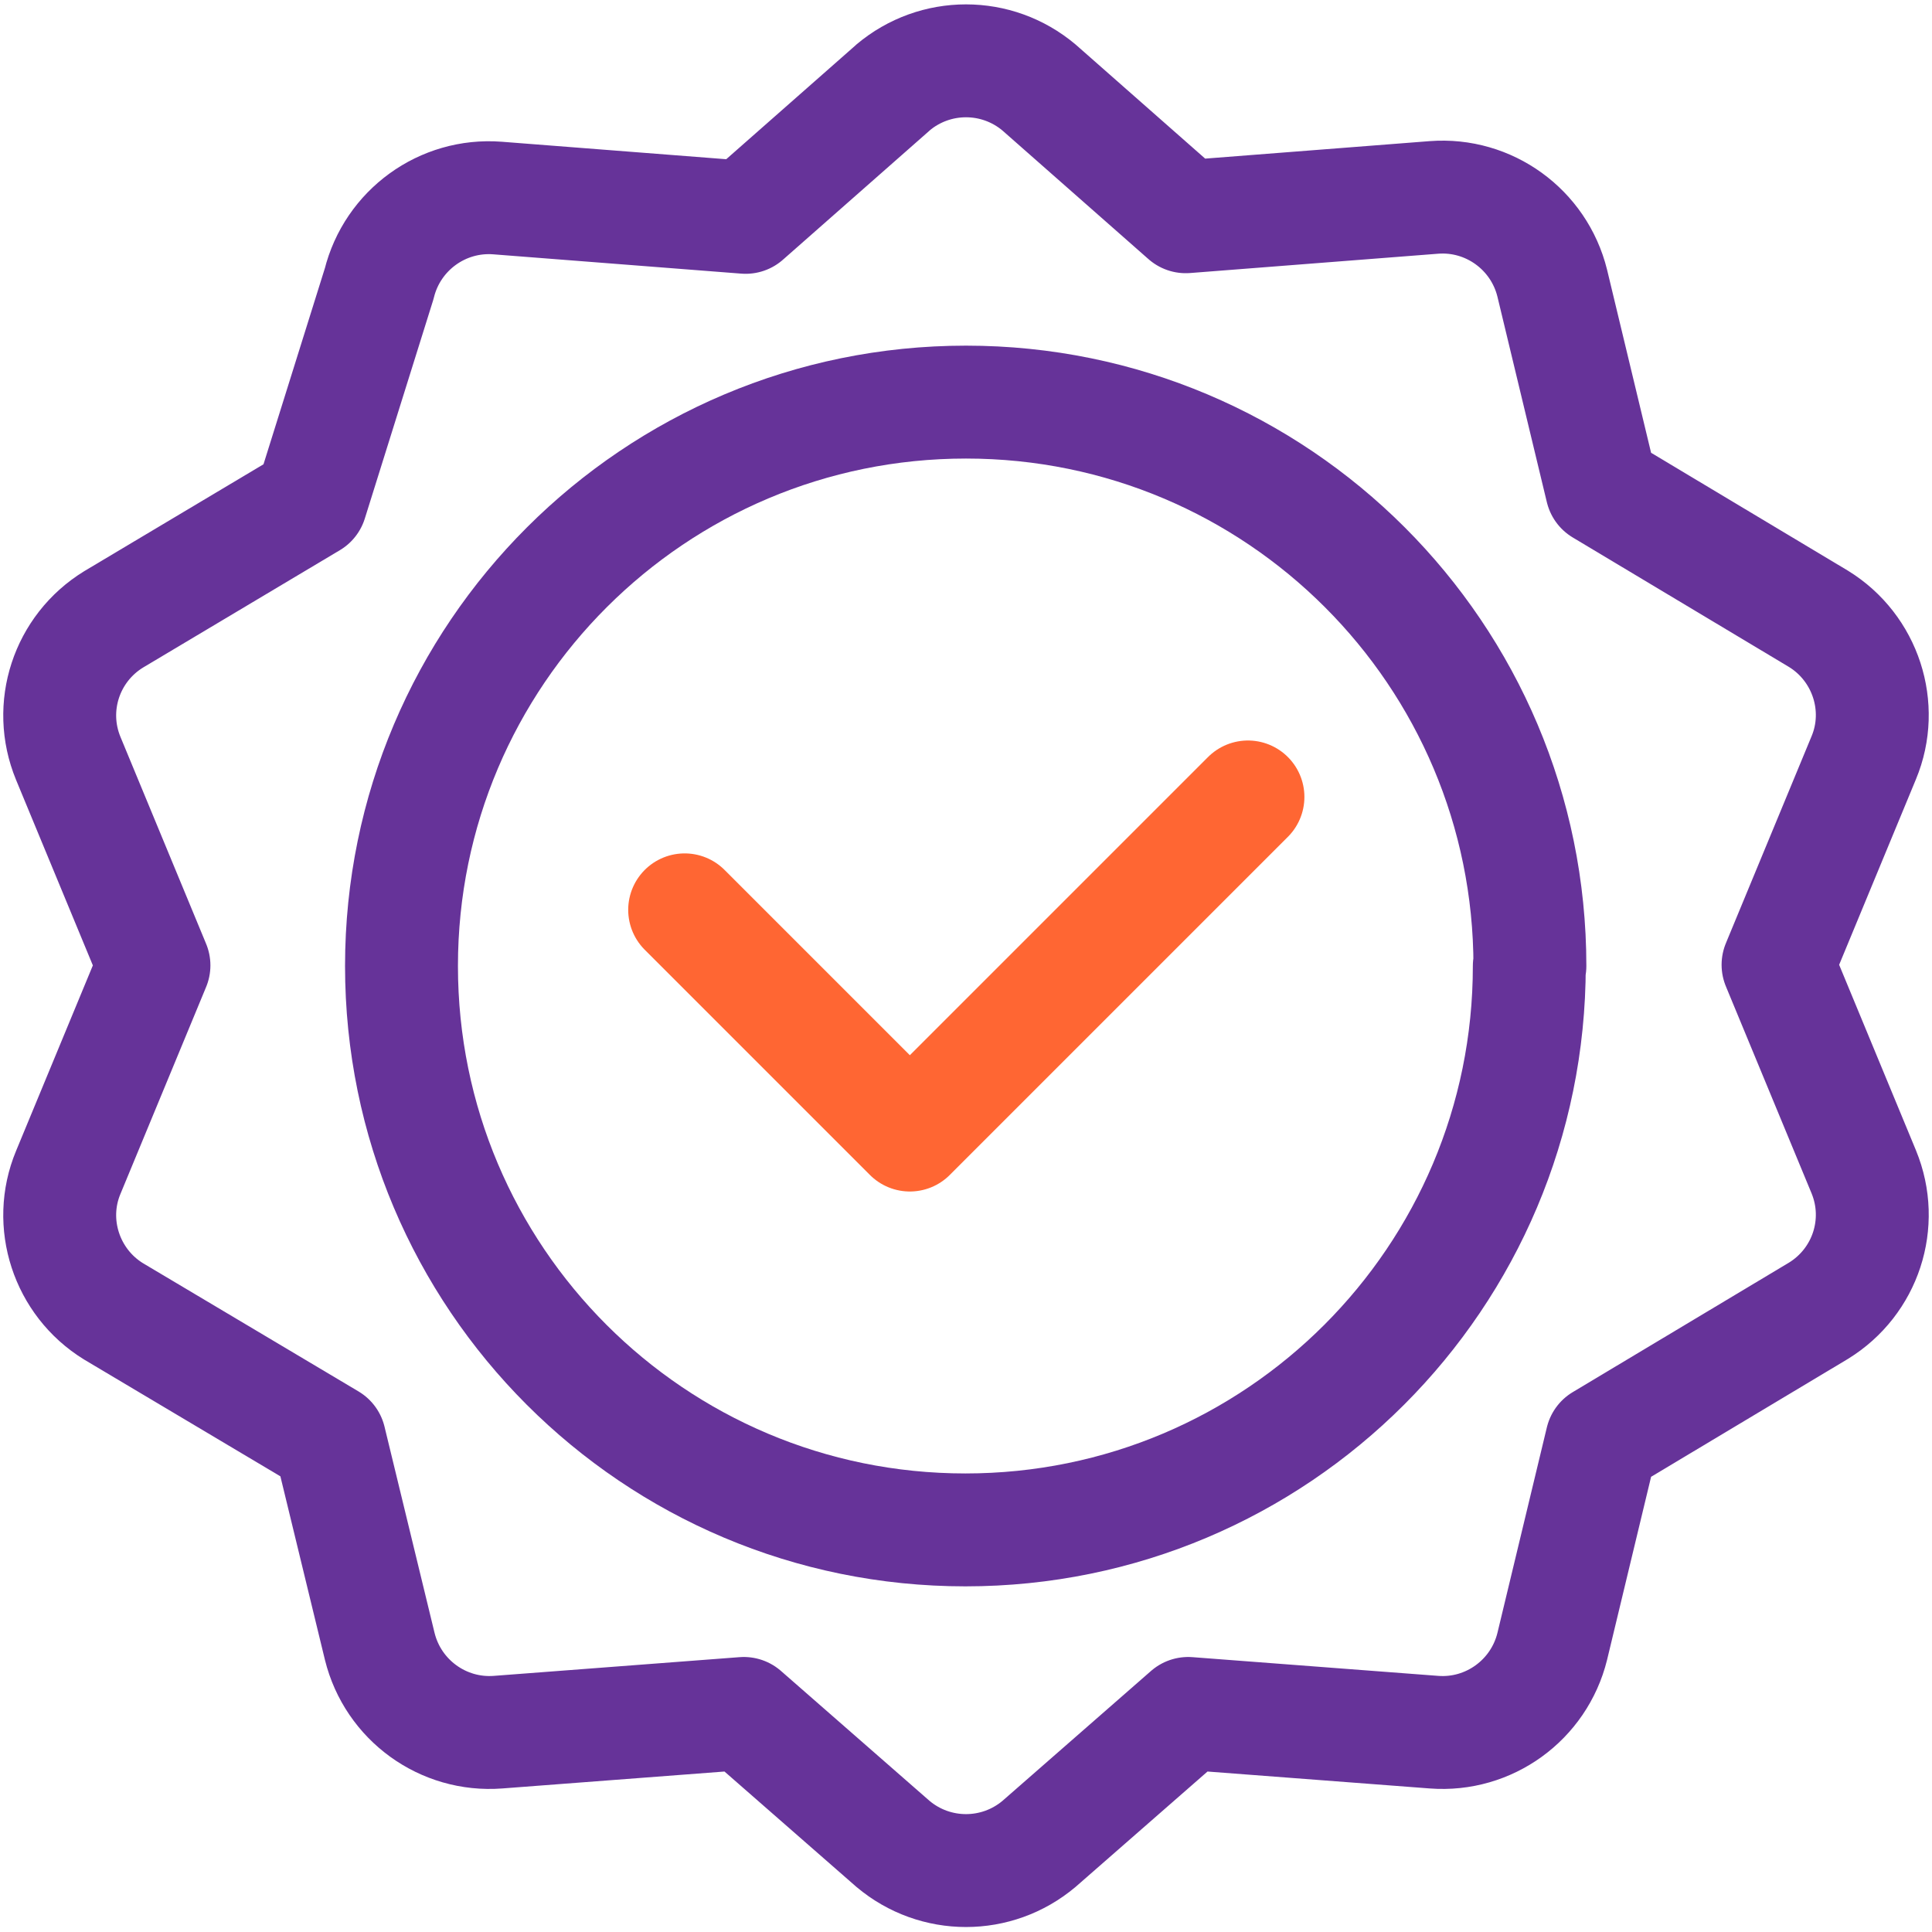 <?xml version="1.0" encoding="UTF-8"?>
<svg id="Capa_1" data-name="Capa 1" xmlns="http://www.w3.org/2000/svg" viewBox="0 0 32 32">
  <g id="g3097">
    <g id="g3103">
      <path id="path3105" d="M25.33,16c0,5.16-4.18,9.34-9.34,9.34s-9.34-4.18-9.34-9.34S10.84,6.66,16,6.66s9.34,4.18,9.34,9.34Z" style="fill: none; stroke: #639; stroke-linecap: round; stroke-linejoin: round; stroke-width: 1.87px;"/>
    </g>
    <g id="g3107">
      <path id="path3109" d="M20.67,13.2l-5.6,5.6-3.73-3.73" style="fill: none; stroke: #f63; stroke-linecap: round; stroke-linejoin: round; stroke-width: 1.87px;"/>
    </g>
    <g id="g3111">
      <path id="path3113" d="M14.79,1.45c.7-.59,1.72-.59,2.42,0l2.43,2.14,4.11-.32c.91-.07,1.74.53,1.96,1.42l.82,3.41,3.59,2.15c.78.48,1.1,1.46.75,2.3l-1.42,3.43,1.42,3.43c.35.85.03,1.82-.75,2.3l-3.59,2.15-.82,3.41c-.22.89-1.05,1.49-1.96,1.42l-4.07-.31-2.47,2.16c-.7.59-1.72.59-2.42,0l-2.47-2.16-4.07.31c-.91.07-1.74-.53-1.96-1.42l-.83-3.42-3.58-2.13c-.78-.48-1.1-1.46-.75-2.3l1.42-3.43-1.42-3.43c-.35-.85-.03-1.82.75-2.3l3.27-1.95,1.13-3.61c.22-.89,1.05-1.49,1.96-1.42l4.11.32,2.43-2.14Z" style="fill: none; stroke: #639; stroke-linecap: round; stroke-linejoin: round; stroke-width: 1.87px;"/>
    </g>
  </g>
</svg>